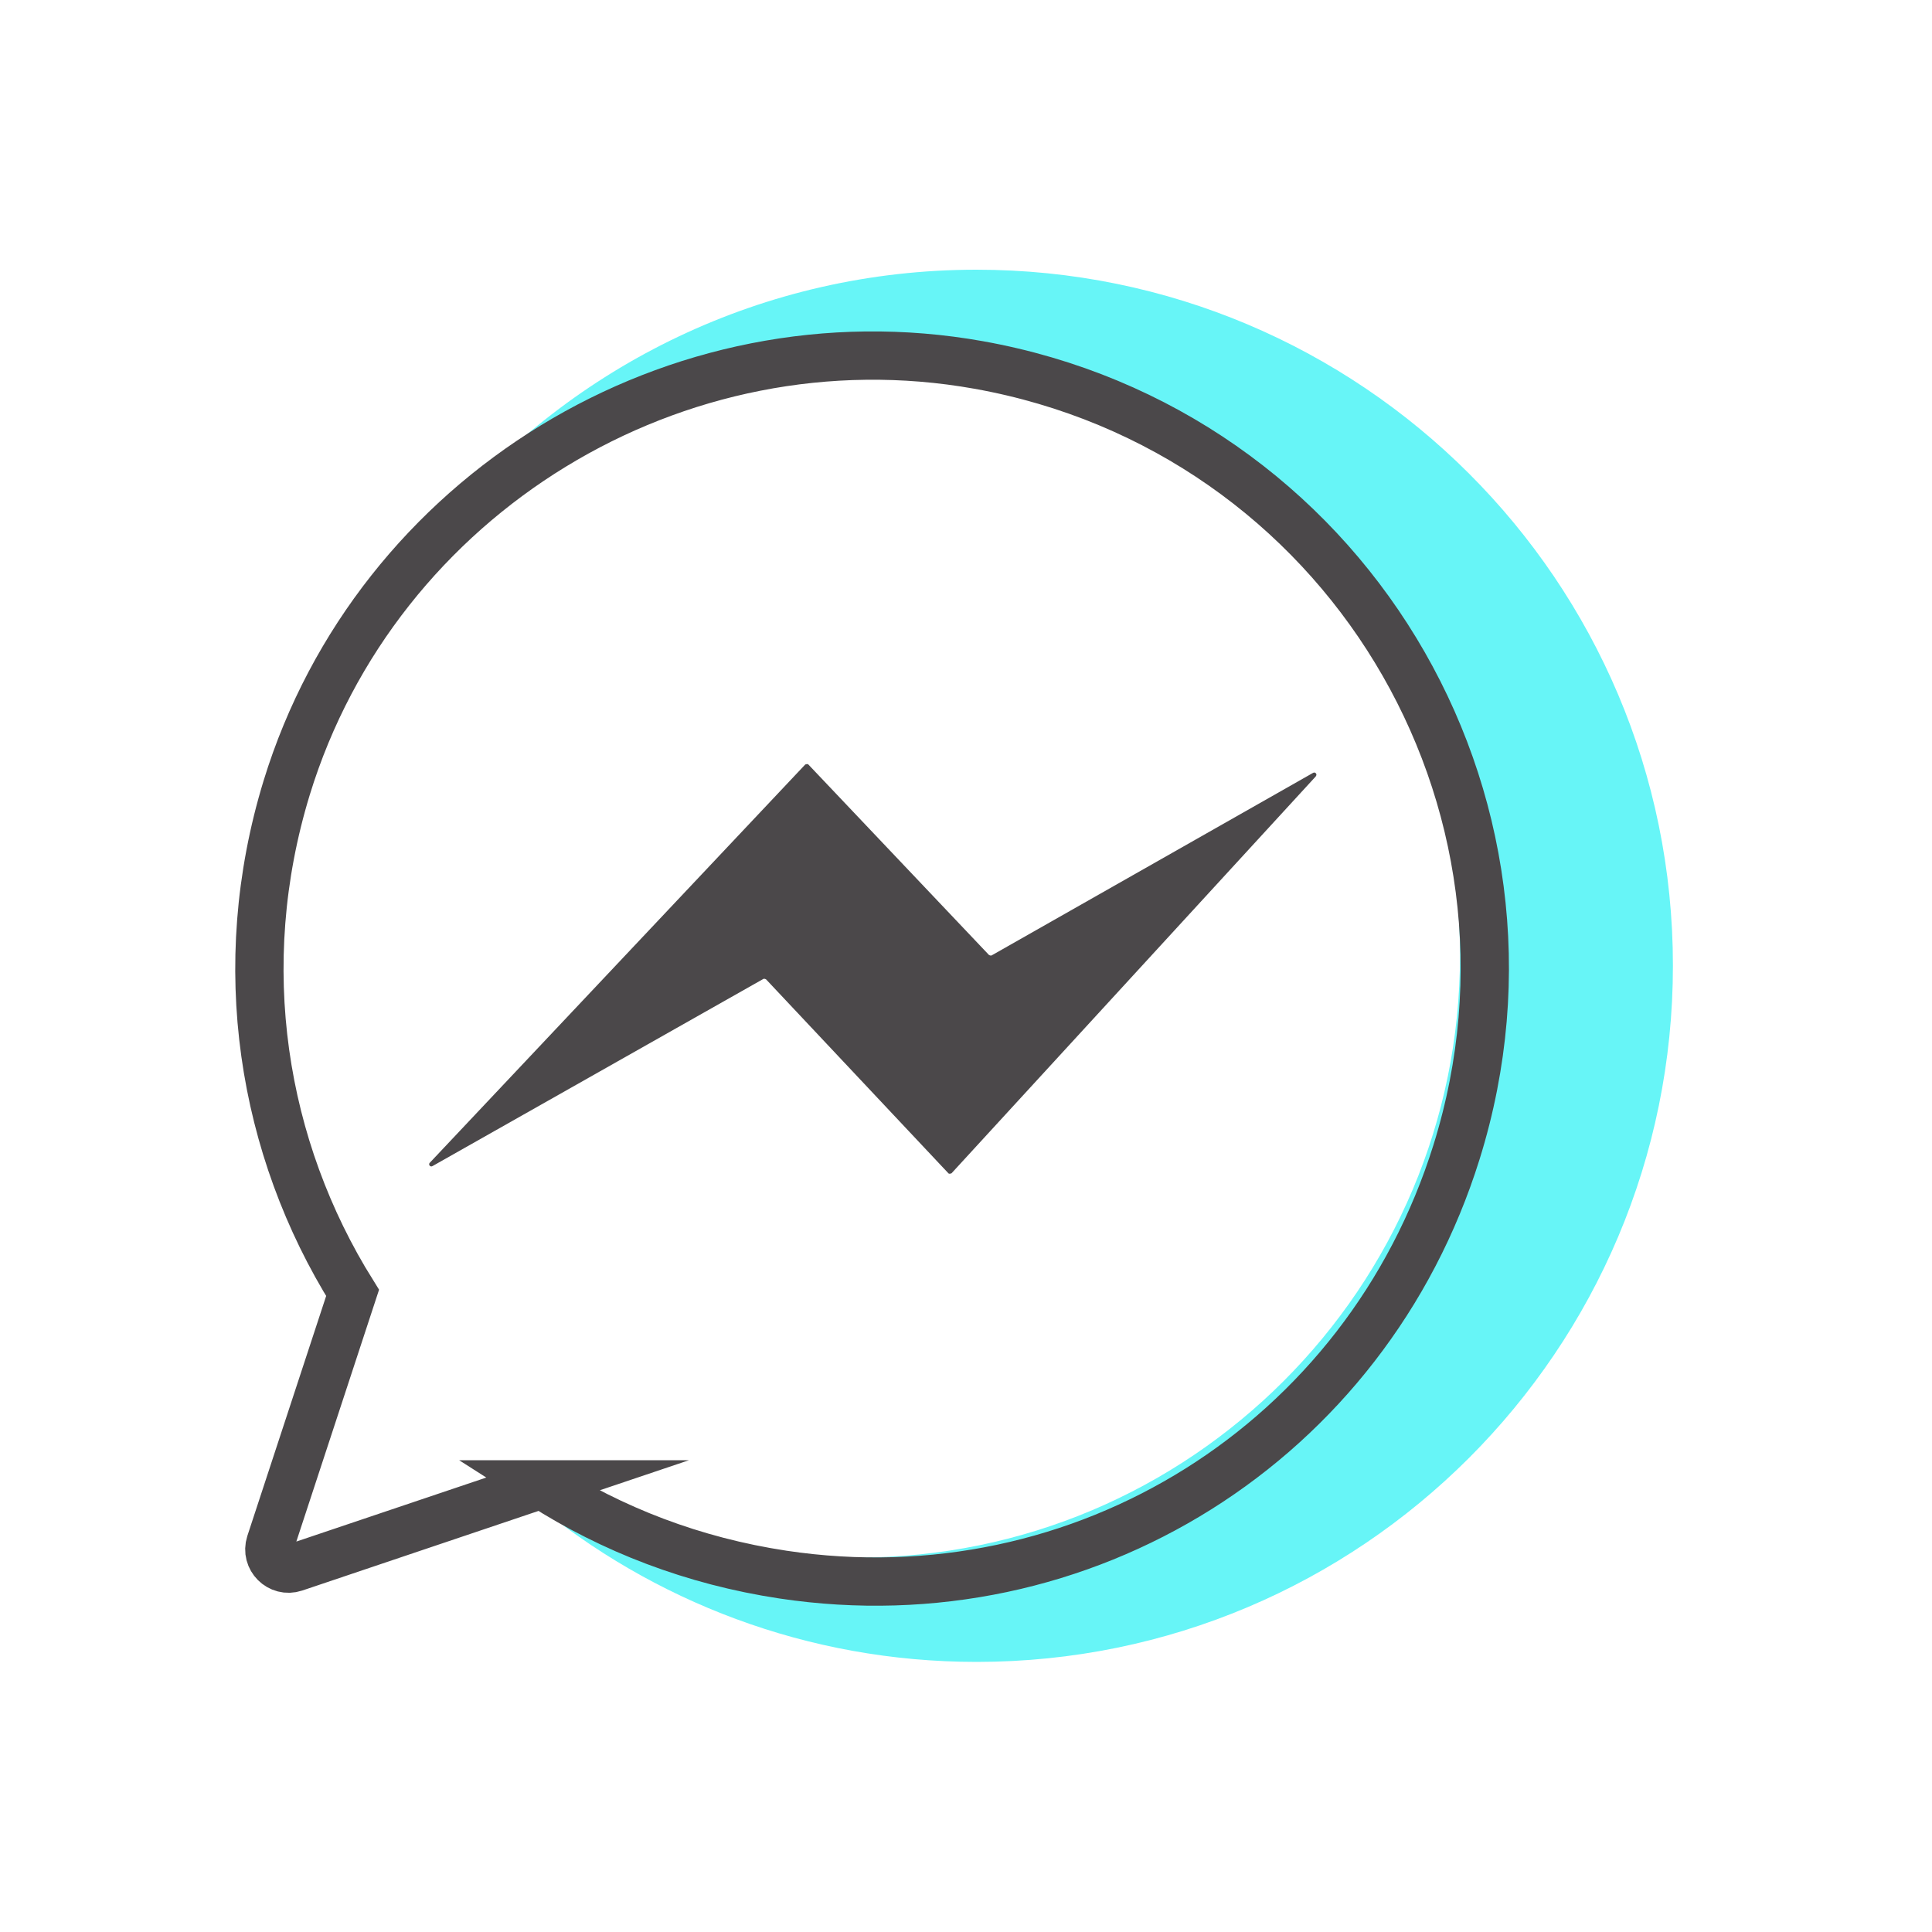 <?xml version="1.0" encoding="UTF-8"?>
<svg id="a" data-name="Layer 1" xmlns="http://www.w3.org/2000/svg" viewBox="0 0 100 100">
  <path d="m50.54,13.96c-11.04,0-20.91,4.97-27.52,12.78,5.58-5.25,13.09-8.48,21.37-8.48,17.22,0,31.18,13.96,31.18,31.18s-13.96,31.18-31.18,31.18c-5.59,0-10.84-1.48-15.37-4.06-.35.34-.74.66-1.17.94-.1.07-.21.12-.32.18,6.24,5.2,14.26,8.34,23.02,8.34,19.9,0,36.04-16.13,36.04-36.04S70.44,13.96,50.54,13.96Z" fill="#67f5f7" stroke-width="0"/>
  <path d="m28.03,76.83c3.65,2.34,7.86,3.97,12.49,4.67,15.54,2.34,30.19-6.87,34.87-21.87,5.71-18.3-5.87-37.37-24.74-40.74-15.63-2.79-31.15,6.7-35.81,21.88-2.83,9.24-1.27,18.66,3.41,26.15l-4.26,12.97c-.25.77.48,1.51,1.26,1.25l12.79-4.31Z" fill="none" stroke="#4b484a" stroke-miterlimit="10" stroke-width="2.5"/>
  <path d="m68.11,40.18l-18.86,20.55s-.12.05-.16,0l-9.44-10.04s-.09-.05-.14-.02l-17.13,9.69c-.11.06-.22-.08-.14-.17l19.44-20.62s.12-.05.16,0l9.35,9.86s.09.05.14.02l16.64-9.45c.11-.06.22.08.14.17Z" fill="#4b484a" stroke-width="0"/>
</svg>